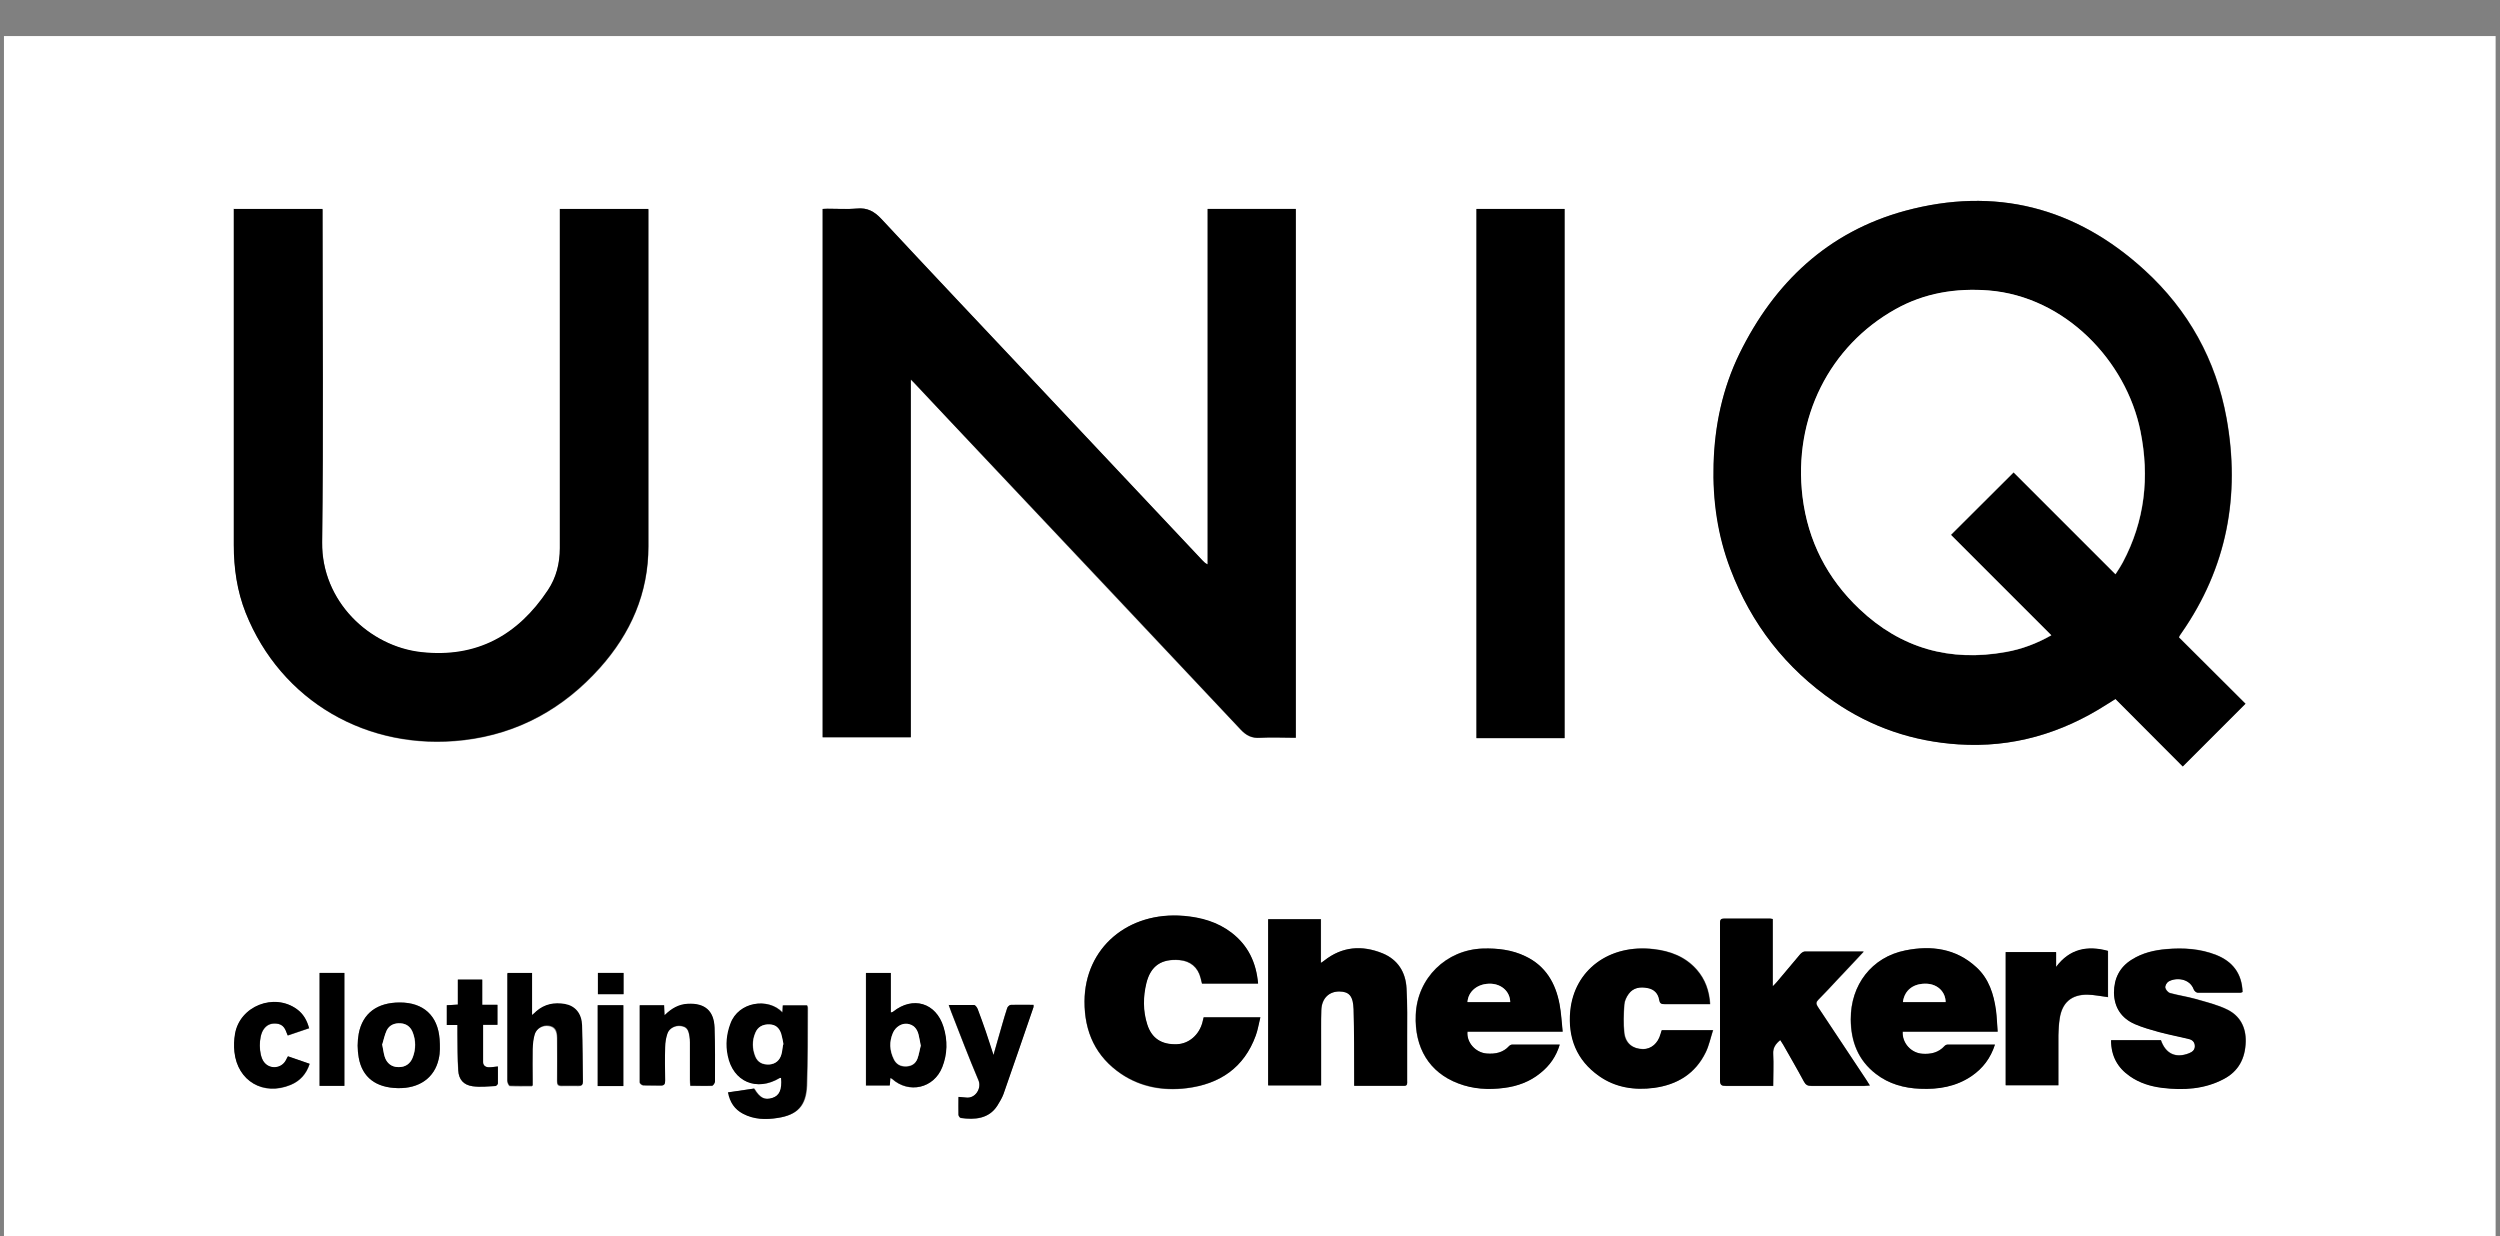 <?xml version="1.0" encoding="UTF-8"?>
<svg xmlns="http://www.w3.org/2000/svg" baseProfile="tiny" version="1.2" viewBox="0 0 1200 593.3">
  <rect x="0" y="0" width="1200" height="593.3" fill="#808080" stroke="none"/>
  <!-- Generator: Adobe Illustrator 28.7.1, SVG Export Plug-In . SVG Version: 1.2.0 Build 142)  -->
  <g>
    <g id="Layer_1">
      <g id="mI6bLj.tif">
        <g>
          <path d="M1.9,593.3V17.3h1196v576H1.9ZM1046,306.1c0-.3,0-.5.1-.6.4-.6.7-1.1,1.1-1.7,21.8-31.3,28.3-66,21.6-103.1-5-27.9-18.3-51.8-39.3-71-33.1-30.3-71.8-40.2-115-28.5-37,10-62.8,34.4-79.5,68.6-8.2,16.7-11.9,34.5-12.4,53-.5,17.3,2,34.2,8.1,50.4,10,26.3,26.5,47.6,49.8,63.6,18,12.4,38,19,59.6,20.5,25.8,1.7,49.4-5.2,71.1-19.1,1.3-.8,2.6-1.7,4.3-2.7,10.9,10.9,21.7,21.7,32.3,32.4,10-10,19.9-19.9,30.1-30.1-10.5-10.4-21.2-21.1-31.8-31.7ZM437.2,182.3c.8.8,1.1,1.1,1.4,1.4,10.7,11.3,21.4,22.6,32,34,41.6,44.2,83.2,88.3,124.8,132.5,2.7,2.9,5.4,4.3,9.4,4,5.6-.4,11.3,0,17.1,0V100.3h-42.3v170.6c-1.2-.4-1.8-1.2-2.5-1.9-27.6-29.3-55.2-58.7-82.8-88-23.8-25.3-47.6-50.5-71.3-75.9-3.4-3.7-6.7-5.5-11.8-5-4.7.5-9.5,0-14.2.1-.7,0-1.4,0-2.2.1v253.6h42.3v-171.6ZM112.3,100.3v2.4c0,53,0,106.1,0,159.1,0,11.2,1.6,22.1,5.7,32.5,16.9,42.3,58.4,66.5,104.6,61.1,26.2-3.1,48-15.2,65.5-34.8,14.7-16.5,23.2-35.7,23.2-58.2,0-53.1,0-106.2,0-159.3v-2.6h-42.5v3.7c0,53,0,106.1,0,159.1,0,7.3-1.8,14.1-5.7,20.1-14.4,21.7-34.2,32.7-60.7,29.8-25-2.8-48.1-24.4-47.7-52.8.6-52.2.2-104.4.2-156.6v-3.3h-42.5ZM708.7,354.3h42.3V100.3h-42.3v254ZM577.7,488.3c-.2.9-.4,1.7-.6,2.5-1.5,6-6.4,10.2-12.2,10.5-7.4.3-12.1-2.8-14.3-9.5-2.1-6.6-2.1-13.3-.4-19.9,2.1-8.3,7.2-11.7,15.9-11,5.2.5,8.8,3.5,10.1,8.5.2.9.5,1.9.7,2.8h26.9c-.8-10.1-4.7-18.3-12.7-24.4-6.8-5.2-14.6-7.3-23-8.1-26.6-2.3-47.4,15.3-47.6,41,0,14.7,5.4,26.6,17.7,34.9,9.5,6.4,20.1,8.2,31.3,6.8,15.9-1.9,27.5-9.8,33.2-25.3,1-2.7,1.4-5.7,2.2-8.7h-27.3ZM650,521.2c8.3,0,16.2,0,24.1,0,1.7,0,1.4-1.3,1.4-2.4,0-7,0-14,0-21,0-7.8.1-15.7-.3-23.4-.4-7.7-4.2-13.8-11.5-16.8-9.8-4-19.3-3.4-28,3.5-.4.3-.9.6-1.6,1.1v-21h-25.3v79.8h25.4c0-6.7,0-13.2,0-19.7,0-5.5-.1-11,.1-16.5.2-5.6,3.7-9,8.7-8.9,4.6,0,6.6,2.2,6.8,8.5.3,11.1.2,22.1.3,33.2,0,1.1,0,2.1,0,3.6ZM894.5,456.8c-9.9,0-19.1,0-28.2,0-.7,0-1.6.7-2.2,1.4-3.7,4.4-7.4,8.8-11.1,13.2-.5.6-1.1,1.1-2,2.1v-32.3c-.5,0-.9-.2-1.2-.2-7.4,0-14.8,0-22.2,0-1.9,0-1.9,1-1.9,2.4,0,25.1,0,50.3,0,75.4,0,2.1.8,2.5,2.7,2.5,6.1,0,12.2,0,18.2,0,1.5,0,2.9,0,4.6,0,0-5.4.2-10.4,0-15.3-.2-3.1,1.2-4.9,3.4-6.7.5.8,1,1.5,1.4,2.2,3.4,5.9,6.8,11.8,10,17.8.8,1.5,1.8,2.1,3.5,2,8.5,0,17,0,25.5,0,.8,0,1.5-.1,2.6-.2-.8-1.2-1.2-2-1.7-2.7-7.8-11.7-15.5-23.5-23.3-35.1-.9-1.4-.9-2.2.3-3.4,3.2-3.2,6.2-6.5,9.3-9.8,4-4.2,8-8.4,12.4-13.2ZM958.8,495.2c-.3-3.6-.3-6.9-.8-10.2-1-7.8-3.4-15.2-9.4-20.7-9.8-9-21.7-10.6-34.1-8.1-16.1,3.3-26.3,16.6-26.2,33.1,0,10.5,3.5,19.6,12.1,26.2,6.2,4.8,13.5,6.8,21.2,7.1,8.8.3,17.2-1,24.7-6.1,5.4-3.7,9.1-8.6,11.2-15.1-7.8,0-15.3,0-22.7,0-.5,0-1.1.3-1.5.7-2.9,3.2-6.6,4-10.7,3.7-5.4-.4-9.7-5.1-9.4-10.6h45.5ZM750,495.2c-.5-4.7-.7-9-1.5-13.2-1.9-10.2-6.7-18.4-16.4-23-6.4-3.1-13.4-3.9-20.4-3.7-17.6.5-31.5,14.2-32.2,31.8-.7,15.9,6.6,27.7,20.3,32.9,7.2,2.7,14.6,3.1,22.1,2.2,6.4-.8,12.4-3,17.5-7.2,4.3-3.6,7.4-7.9,9.2-13.6-7.8,0-15.3,0-22.8,0-.5,0-1.1.4-1.5.7-2.9,3.2-6.6,3.9-10.7,3.6-5.4-.4-9.8-5.3-9.3-10.5,7.4,0,14.9,0,22.4,0s15.1,0,23.2,0ZM1013.4,499.3c0,7.5,3.1,13.1,9,17.2,4.7,3.3,10,4.9,15.6,5.6,10.2,1.2,20.1.7,29.4-4.2,7.2-3.7,10.4-9.9,10.6-17.9.2-6.9-2.7-12.4-8.7-15.4-4.8-2.4-10.3-3.7-15.5-5.2-4-1.1-8.1-1.7-12.1-2.8-1-.3-2.1-1.6-2.3-2.6-.2-.9.7-2.4,1.5-2.9,3.6-2.1,10.2-1.5,12.2,3.8.2.6,1.1,1.4,1.8,1.5,6.9,0,13.8,0,20.7,0,.3,0,.6-.2.9-.3-.3-8.9-4.8-14.6-12.7-17.8-7.7-3-15.7-3.5-23.8-2.8-5.9.5-11.5,1.8-16.6,5-5.9,3.7-8.6,9.1-8.6,15.9,0,7.1,3.5,12.3,10,15.1,3.7,1.6,7.6,2.8,11.6,3.8,4.8,1.3,9.7,2.2,14.5,3.4,1.6.4,2.7,1.5,2.7,3.4,0,1.9-1.3,2.8-2.8,3.4-6.3,2.5-11.2.3-13.5-6.3h-23.8ZM821,482c-.4-6.5-2.4-12-6.5-16.7-5.5-6.2-12.7-8.9-20.7-9.8-21.2-2.4-38.1,10.1-39.9,29.7-1.2,12.9,3,23.6,13.8,31.2,8,5.6,17,7,26.4,5.7,11.1-1.5,19.8-6.7,24.8-17.1,1.5-3.2,2.2-6.8,3.5-10.6h-24.6c-.2.6-.4,1.2-.6,1.9-1.2,4.5-4.5,7.3-8.4,7.2-4.9,0-8.3-2.6-9-7.7-.5-4.5-.4-9.1,0-13.6.1-1.8,1-3.7,2.1-5.2,2.3-3.2,5.7-3.5,9.2-2.8,3.1.6,5,2.6,5.5,5.7.3,1.6,1,2,2.5,2,5.2,0,10.3,0,15.5,0,2.1,0,4.3,0,6.6,0ZM1011.9,478.6v-22.1c-10-2.6-18.4-1-24.9,7.7v-7.1h-24.2v63.9h25.3v-2.8c0-7.1,0-14.1,0-21.2,0-2.7.2-5.3.6-7.9,1.1-7.7,5.6-11.7,13.4-11.6,3.2,0,6.4.7,9.9,1.2ZM349.7,524.3c.9,4.8,3.1,8.1,7.2,10.3,5.3,2.8,11,2.9,16.6,2,9.5-1.5,13.6-5.9,14-15.5.5-12.5.3-25,.4-37.4,0-.4-.2-.8-.3-1.1h-11.6c0,1.2-.2,2.2-.2,3.4-6.8-7.3-21.1-5.2-24.9,5.3-1.9,5.1-2.3,10.2-1.3,15.4,2.5,12.6,13.9,17.4,24.9,10.7.2-.1.4,0,.7,0,.4,5.7-.8,8.6-4.2,9.6-3.8,1.2-6.1,0-8.8-4.5-3.9.6-8,1.2-12.2,1.8ZM427.4,517.5c.4.2.6.3.7.4,8.1,7.3,20.1,4.5,24.1-5.6,2.5-6.3,2.6-12.9.6-19.3-3.6-11.7-14.7-15-24.2-7.3-.2.2-.5.2-1.1.4v-19h-11.9v54h11.4c0-1.2.2-2.2.3-3.5ZM255.5,521.2c0-1.2,0-2.1,0-2.9,0-4.8-.1-9.7,0-14.5,0-2.4.3-4.8,1-7.1.9-3,4.1-4.6,6.9-4.1,2.6.4,3.8,2,3.9,5.8.1,6.9.1,13.8,0,20.7,0,1.5.3,2.3,2.1,2.3,2.7-.1,5.5,0,8.2,0,1.3,0,2-.4,2-1.8-.1-9.1,0-18.1-.4-27.2-.2-5.7-3.3-9.3-8.2-10.2-5.1-.9-9.8,0-13.8,3.5-.5.5-1.1.9-2,1.8v-20.2h-11.8v3.2c0,8,0,16,0,24,0,8.2,0,16.3,0,24.5,0,.8.8,2.3,1.2,2.4,3.5.2,6.9.1,10.7.1ZM455.3,482.4c.5,1.3.8,2.3,1.2,3.3,4.3,11,8.5,22,13.1,32.9,1.7,3.9-1.5,9-6,8.3-1.1-.2-2.2-.2-3.6-.3,0,3,0,5.8,0,8.6,0,.5.7,1.5,1.2,1.5,6.5.9,13.4.5,17.5-6,1.1-1.8,2.2-3.6,2.9-5.5,4.9-13.9,9.6-27.8,14.4-41.7,0-.3,0-.6,0-1.1-3.7,0-7.2,0-10.8,0-.6,0-1.6.8-1.8,1.5-.9,2.6-1.6,5.2-2.4,7.9-1.4,4.7-2.7,9.4-4.2,14.7-1.4-4.2-2.5-7.8-3.7-11.3-1.2-3.6-2.5-7.2-3.9-10.8-.3-.8-1.1-1.9-1.7-1.9-4-.2-8,0-12.3,0ZM191.9,481.2c-10.8,0-17.8,5.1-19.7,14.9-.7,3.7-.7,7.8,0,11.6,1.7,9.5,8.3,14.4,18.8,14.6,10.2.2,17.6-4.9,19.6-14.1.7-3,.6-6.3.4-9.4-.9-11.3-7.8-17.7-19.1-17.6ZM307,482.5c0,12.6,0,24.9,0,37.2,0,.5,1.1,1.4,1.7,1.4,2.7.2,5.5,0,8.2.1,1.8,0,2.3-.6,2.3-2.3,0-5.4-.1-10.8,0-16.2,0-2.2.4-4.5,1.1-6.5.9-2.6,3.9-4,6.5-3.6,2.6.4,3.6,1.5,4.1,5.1.1.9.2,1.8.2,2.7,0,6,0,12,0,18,0,.9,0,1.8.2,2.9,3.7,0,7.1,0,10.4,0,.5,0,1.4-1.3,1.4-2,0-8.6,0-17.3-.2-25.9-.3-8.1-4.7-11.9-12.8-11.4-4.4.2-7.9,2.3-11.2,5.5,0-1.8-.1-3.3-.2-4.8h-11.8ZM148.4,493.5c-1.1-3.8-2.8-6.8-5.8-9-10.9-8-27.4-1.5-29.7,11.8-.5,2.8-.6,5.8-.3,8.7,1.5,14,13.9,21.3,27,15.8,4.5-1.9,7.5-5.2,9.1-10.1-3.6-1.3-7-2.4-10.4-3.6-.3.7-.6,1.2-.9,1.7-2.1,4.4-8.1,4.8-10.8.8-2.4-3.5-2.5-11.8-.1-15.3,1.5-2.3,3.7-3.2,6.4-2.9,2.5.3,3.8,1.8,4.6,4,.2.5.4,1,.7,1.7,3.5-1.2,6.8-2.3,10.3-3.5ZM219.7,470.2v12c-1.9.1-3.6.2-5.3.3v9.5h5.1c0,1.6,0,2.8,0,4.1,0,5.9,0,11.8.4,17.7.3,4.4,2.6,7,6.9,7.6,3.6.5,7.3,0,10.9-.1.4,0,1.2-.8,1.2-1.2.1-2.7,0-5.4,0-8.2-1.6.2-2.8.4-4,.4-1.7,0-3.1-.7-3.1-2.5,0-5.9,0-11.8,0-17.9h6.9v-9.6h-7.3v-12.1h-11.8ZM165.3,467h-11.9v54.2h11.9v-54.2ZM299.2,521.3v-38.8h-12.3v38.8h12.3ZM299.3,467h-12.3v10.2h12.3v-10.2Z" fill="#fff"/>
          <path d="M1046,306.1c10.6,10.6,21.4,21.3,31.8,31.7-10.2,10.2-20.1,20.1-30.1,30.1-10.6-10.6-21.4-21.5-32.3-32.4-1.6,1-2.9,1.9-4.3,2.7-21.7,13.9-45.3,20.8-71.1,19.1-21.7-1.4-41.6-8.1-59.6-20.5-23.3-16-39.8-37.3-49.8-63.6-6.2-16.2-8.6-33.1-8.1-50.4.5-18.5,4.3-36.3,12.4-53,16.7-34.1,42.5-58.5,79.5-68.6,43.2-11.7,81.9-1.8,115,28.5,21,19.2,34.2,43.1,39.3,71,6.7,37.1.2,71.8-21.6,103.1-.4.5-.8,1.1-1.1,1.7,0,.1,0,.3-.1.6ZM984.6,304.9c-16.2-16.2-32.3-32.2-48.1-48.1,10.1-10.1,20-20,30.1-30,7.9,7.9,16.1,16.1,24.2,24.2,8.2,8.2,16.3,16.3,24.7,24.7,1.3-2.1,2.5-3.8,3.5-5.7,10.6-19.9,12.9-41,8.5-62.9-6.8-33.8-36.1-64.6-72.8-67.6-15.8-1.3-30.9,1.2-44.8,9-31.5,17.6-49.2,52.1-44.6,90.1,2.6,21.2,11.8,39.2,27.3,53.8,19.9,18.8,43.5,25.5,70.4,20.6,7.6-1.4,14.7-4.1,21.7-8Z"/>
          <path d="M437.2,182.3v171.6h-42.3V100.3c.7,0,1.4-.1,2.2-.1,4.7,0,9.5.3,14.2-.1,5-.5,8.4,1.4,11.8,5,23.6,25.4,47.5,50.6,71.3,75.9,27.6,29.3,55.2,58.7,82.8,88,.7.7,1.3,1.4,2.5,1.9V100.3h42.3v253.8c-5.8,0-11.5-.3-17.1,0-4,.3-6.7-1.1-9.4-4-41.5-44.2-83.1-88.4-124.8-132.5-10.7-11.3-21.4-22.6-32-34-.3-.3-.6-.6-1.4-1.4Z"/>
          <path d="M112.3,100.3h42.5v3.3c0,52.2.5,104.4-.2,156.6-.3,28.4,22.7,50.1,47.7,52.8,26.5,2.9,46.3-8.1,60.7-29.8,4-6,5.7-12.8,5.7-20.1,0-53,0-106.1,0-159.1v-3.7h42.5v2.6c0,53.1,0,106.2,0,159.3,0,22.5-8.5,41.7-23.2,58.2-17.5,19.6-39.3,31.8-65.5,34.8-46.2,5.4-87.7-18.8-104.6-61.1-4.1-10.4-5.7-21.3-5.7-32.5,0-53,0-106.1,0-159.1v-2.4Z"/>
          <path d="M708.7,354.3V100.3h42.3v254h-42.3Z"/>
          <path d="M577.7,488.3h27.3c-.8,3.1-1.2,6-2.2,8.7-5.6,15.5-17.3,23.3-33.2,25.3-11.1,1.3-21.8-.5-31.3-6.8-12.3-8.3-17.8-20.2-17.7-34.9.1-25.7,20.9-43.2,47.6-41,8.4.7,16.2,2.9,23,8.1,7.9,6.1,11.8,14.3,12.7,24.4h-26.9c-.2-.9-.5-1.8-.7-2.8-1.3-5.1-4.9-8.1-10.1-8.5-8.6-.7-13.8,2.7-15.9,11-1.6,6.6-1.7,13.4.4,19.9,2.1,6.7,6.9,9.8,14.3,9.5,5.7-.2,10.6-4.5,12.2-10.5.2-.8.4-1.6.6-2.5Z"/>
          <path d="M650,521.2c0-1.4,0-2.5,0-3.6,0-11.1,0-22.1-.3-33.2-.2-6.3-2.1-8.4-6.8-8.5-5,0-8.5,3.3-8.7,8.9-.2,5.5,0,11-.1,16.5,0,6.5,0,13,0,19.7h-25.4v-79.8h25.3v21c.7-.5,1.2-.7,1.6-1.1,8.6-6.8,18.1-7.5,28-3.5,7.3,3,11.1,9,11.5,16.8.5,7.8.3,15.6.3,23.4,0,7,0,14,0,21,0,1,.3,2.4-1.4,2.4-7.9,0-15.8,0-24.1,0Z"/>
          <path d="M894.5,456.8c-4.5,4.8-8.5,9-12.4,13.2-3.1,3.3-6.1,6.6-9.3,9.8-1.2,1.2-1.2,2-.3,3.4,7.8,11.7,15.5,23.4,23.3,35.1.5.8,1,1.5,1.7,2.7-1.1,0-1.9.2-2.6.2-8.5,0-17,0-25.5,0-1.7,0-2.7-.5-3.5-2-3.2-6-6.7-11.9-10-17.8-.4-.7-.9-1.4-1.4-2.2-2.2,1.8-3.6,3.7-3.4,6.7.3,5,0,10,0,15.3-1.6,0-3.1,0-4.6,0-6.1,0-12.2,0-18.2,0-1.8,0-2.7-.3-2.7-2.5,0-25.1,0-50.3,0-75.4,0-1.4,0-2.4,1.9-2.4,7.4,0,14.8,0,22.2,0,.3,0,.6.1,1.2.2v32.3c1-1,1.5-1.5,2-2.1,3.7-4.4,7.4-8.8,11.1-13.2.5-.6,1.4-1.3,2.2-1.4,9.1,0,18.3,0,28.2,0Z"/>
          <path d="M958.8,495.2h-45.5c-.3,5.4,4,10.2,9.4,10.6,4,.3,7.8-.5,10.7-3.7.3-.4,1-.7,1.5-.7,7.5,0,14.9,0,22.7,0-2.1,6.5-5.8,11.4-11.2,15.1-7.5,5.1-15.9,6.5-24.7,6.1-7.7-.3-15-2.3-21.2-7.1-8.6-6.6-12-15.6-12.1-26.2-.1-16.5,10-29.9,26.2-33.1,12.4-2.5,24.3-1,34.1,8.1,6,5.5,8.3,12.9,9.4,20.7.4,3.3.5,6.6.8,10.2ZM933.9,481c0-4.9-3.8-8.5-8.9-8.8-6.4-.4-10.9,2.9-11.6,8.8h20.5Z"/>
          <path d="M750,495.2c-8.1,0-15.7,0-23.2,0s-15,0-22.4,0c-.5,5.2,3.9,10.1,9.3,10.5,4,.3,7.8-.4,10.7-3.6.3-.4,1-.7,1.5-.7,7.5,0,15,0,22.8,0-1.7,5.7-4.8,10.1-9.2,13.6-5.1,4.2-11.1,6.4-17.5,7.2-7.5,1-15,.6-22.1-2.2-13.7-5.2-21-17-20.3-32.9.7-17.6,14.6-31.2,32.2-31.8,7.1-.2,14,.6,20.4,3.7,9.7,4.6,14.5,12.9,16.4,23,.8,4.2,1,8.5,1.5,13.2ZM724.9,481c-.1-4.9-4-8.5-9.1-8.8-6.5-.3-11.1,3.7-11.4,8.8h20.5Z"/>
          <path d="M1013.4,499.3h23.8c2.3,6.6,7.1,8.8,13.5,6.3,1.5-.6,2.8-1.5,2.8-3.4,0-1.9-1.1-3-2.7-3.4-4.8-1.2-9.7-2.1-14.5-3.4-3.9-1.1-7.9-2.2-11.6-3.8-6.4-2.8-9.9-8-10-15.1,0-6.8,2.7-12.3,8.6-15.9,5.1-3.2,10.7-4.5,16.6-5,8.1-.7,16.2-.2,23.8,2.8,7.9,3.1,12.4,8.9,12.7,17.8-.3.1-.6.3-.9.3-6.9,0-13.8,0-20.7,0-.6,0-1.5-.8-1.8-1.5-1.9-5.4-8.5-6-12.2-3.8-.8.5-1.6,2-1.5,2.9.2,1,1.3,2.3,2.3,2.6,4,1.1,8.2,1.7,12.1,2.8,5.2,1.5,10.7,2.8,15.5,5.2,6,3,8.9,8.5,8.7,15.4-.2,8-3.5,14.2-10.6,17.9-9.3,4.9-19.3,5.4-29.4,4.2-5.6-.7-10.9-2.3-15.6-5.6-5.9-4.1-9-9.7-9-17.2Z"/>
          <path d="M821,482c-2.3,0-4.4,0-6.6,0-5.2,0-10.3,0-15.5,0-1.5,0-2.2-.3-2.5-2-.5-3.1-2.4-5.1-5.5-5.7-3.5-.7-6.9-.3-9.2,2.8-1.1,1.5-2,3.4-2.1,5.2-.3,4.5-.5,9.1,0,13.6.6,5,4.1,7.6,9,7.7,3.9,0,7.2-2.8,8.4-7.2.2-.6.4-1.2.6-1.9h24.6c-1.2,3.8-1.9,7.4-3.5,10.6-5,10.3-13.7,15.6-24.8,17.1-9.4,1.2-18.5-.1-26.4-5.7-10.8-7.6-15-18.4-13.8-31.2,1.9-19.7,18.7-32.2,39.9-29.7,8,.9,15.2,3.6,20.7,9.8,4.1,4.6,6.1,10.2,6.5,16.7Z"/>
          <path d="M1011.9,478.6c-3.5-.4-6.7-1.1-9.9-1.2-7.7-.1-12.3,3.8-13.4,11.6-.4,2.6-.5,5.3-.6,7.9,0,7.1,0,14.1,0,21.2v2.8h-25.3v-63.9h24.2v7.1c6.5-8.7,15-10.4,24.9-7.7v22.1Z"/>
          <path d="M349.7,524.3c4.3-.6,8.3-1.2,12.2-1.8,2.8,4.6,5,5.7,8.8,4.5,3.4-1.1,4.7-3.9,4.2-9.6-.2,0-.5,0-.7,0-11,6.7-22.4,1.9-24.9-10.7-1.1-5.2-.6-10.4,1.3-15.4,3.8-10.5,18.1-12.6,24.9-5.3,0-1.2.2-2.2.2-3.4h11.6c.1.3.3.7.3,1.1,0,12.5,0,25-.4,37.4-.4,9.6-4.5,14.1-14,15.5-5.6.9-11.3.8-16.6-2-4-2.1-6.3-5.5-7.2-10.3ZM375.9,501.4c-.3-1.6-.5-3.4-1.1-5.1-.9-3-2.8-4.4-5.6-4.5-3.2-.2-5.6,1.2-6.8,4.1-1.5,3.7-1.4,7.5,0,11.2,1.2,2.8,3.5,4.1,6.8,3.9,2.8-.2,4.9-1.9,5.7-4.8.4-1.4.5-2.9.8-4.7Z"/>
          <path d="M427.4,517.5c-.1,1.3-.2,2.3-.3,3.5h-11.4v-54h11.9v19c.6-.2.9-.2,1.1-.4,9.5-7.6,20.6-4.3,24.2,7.3,2,6.4,1.9,13-.6,19.3-4,10.2-16,12.9-24.1,5.6-.1-.1-.3-.2-.7-.4ZM441.9,502.2c-.4-2.1-.6-3.8-1.1-5.5-.7-2.8-2.4-4.8-5.4-5.1-2.7-.3-5.5,1.4-6.8,4.2-1.9,4.3-1.7,8.6.4,12.8,1.2,2.3,3.2,3.5,5.9,3.4,2.6-.1,4.5-1.3,5.4-3.7.8-2,1.1-4.1,1.5-5.9Z"/>
          <path d="M255.5,521.2c-3.8,0-7.3,0-10.7-.1-.5,0-1.2-1.5-1.2-2.4,0-8.2,0-16.3,0-24.5,0-8,0-16,0-24v-3.2h11.8v20.2c1-.8,1.5-1.3,2-1.8,4-3.5,8.7-4.4,13.8-3.5,4.9.9,8,4.5,8.2,10.2.3,9.1.3,18.1.4,27.2,0,1.4-.6,1.9-2,1.8-2.7,0-5.5,0-8.2,0-1.7,0-2.1-.7-2.1-2.3,0-6.9,0-13.8,0-20.7,0-3.8-1.2-5.3-3.9-5.8-2.9-.5-6,1.2-6.9,4.1-.7,2.3-.9,4.7-1,7.1-.1,4.8,0,9.7,0,14.5,0,.9,0,1.8,0,2.9Z"/>
          <path d="M455.3,482.4c4.4,0,8.4,0,12.3,0,.6,0,1.4,1.2,1.7,1.9,1.4,3.6,2.6,7.2,3.9,10.8,1.2,3.5,2.3,7.1,3.7,11.3,1.5-5.3,2.9-10,4.2-14.7.8-2.6,1.5-5.3,2.4-7.9.2-.6,1.1-1.5,1.8-1.5,3.6-.1,7.1,0,10.8,0,0,.5.1.8,0,1.1-4.8,13.9-9.5,27.8-14.4,41.7-.7,1.9-1.8,3.7-2.9,5.5-4.1,6.5-11,6.9-17.5,6-.5,0-1.2-1-1.2-1.5-.1-2.8,0-5.6,0-8.6,1.3.1,2.5.2,3.6.3,4.5.6,7.6-4.5,6-8.3-4.6-10.8-8.8-21.9-13.1-32.9-.4-1-.7-2-1.2-3.3Z"/>
          <path d="M191.9,481.2c11.3,0,18.3,6.3,19.1,17.6.2,3.1.3,6.4-.4,9.4-2,9.2-9.4,14.3-19.6,14.1-10.5-.2-17.1-5.1-18.8-14.6-.7-3.8-.7-7.8,0-11.6,1.9-9.8,8.9-14.9,19.7-14.9ZM183.5,501.2c.5,2.4.6,4.2,1.2,5.9,1,3.3,3.4,5,6.6,5.1,3.3,0,5.7-1.5,6.9-4.7,1.5-4,1.5-8,0-11.9-1-2.6-2.9-4.2-5.8-4.4-2.9-.2-5.4.8-6.7,3.4-1.1,2.2-1.5,4.6-2.1,6.6Z"/>
          <path d="M307,482.5h11.8c0,1.5.1,2.9.2,4.8,3.3-3.3,6.8-5.3,11.2-5.5,8.1-.4,12.5,3.3,12.8,11.4.3,8.6.2,17.3.2,25.9,0,.7-.9,2-1.4,2-3.4.2-6.8,0-10.4,0,0-1.1-.2-2-.2-2.9,0-6,0-12,0-18,0-.9,0-1.8-.2-2.7-.5-3.6-1.5-4.7-4.1-5.1-2.6-.4-5.6,1-6.5,3.6-.7,2.1-1.1,4.3-1.1,6.5-.2,5.4-.1,10.8,0,16.2,0,1.7-.5,2.4-2.3,2.3-2.7-.1-5.5,0-8.2-.1-.6,0-1.7-.9-1.7-1.4,0-12.3,0-24.6,0-37.2Z"/>
          <path d="M148.4,493.5c-3.5,1.2-6.8,2.3-10.3,3.5-.3-.6-.5-1.2-.7-1.7-.8-2.2-2-3.7-4.6-4-2.8-.3-4.9.6-6.4,2.9-2.3,3.6-2.3,11.8.1,15.3,2.7,4,8.7,3.5,10.8-.8.2-.5.5-1,.9-1.7,3.4,1.2,6.8,2.4,10.4,3.6-1.6,4.9-4.6,8.2-9.1,10.1-13.1,5.4-25.5-1.8-27-15.8-.3-2.9-.2-5.9.3-8.7,2.3-13.3,18.7-19.8,29.7-11.8,3,2.2,4.8,5.2,5.8,9Z"/>
          <path d="M219.7,470.2h11.8v12.1h7.3v9.6h-6.9c0,6.1,0,12,0,17.9,0,1.8,1.4,2.6,3.1,2.5,1.2,0,2.5-.3,4-.4,0,2.8,0,5.5,0,8.2,0,.4-.8,1.2-1.2,1.2-3.6.2-7.3.6-10.9.1-4.3-.6-6.7-3.2-6.9-7.6-.4-5.9-.3-11.8-.4-17.7,0-1.2,0-2.5,0-4.1h-5.1v-9.5c1.7,0,3.4-.2,5.3-.3v-12Z"/>
          <path d="M165.3,467v54.2h-11.9v-54.2h11.9Z"/>
          <path d="M299.2,521.3h-12.3v-38.8h12.3v38.8Z"/>
          <path d="M299.3,467v10.2h-12.3v-10.2h12.3Z"/>
          <path d="M984.6,304.9c-7,4-14.2,6.7-21.7,8-26.9,4.9-50.5-1.7-70.4-20.6-15.5-14.7-24.7-32.7-27.3-53.8-4.6-38,13.1-72.5,44.6-90.1,13.9-7.8,29-10.2,44.8-9,36.7,3,66,33.8,72.8,67.6,4.4,21.9,2.1,43-8.5,62.9-1,1.9-2.2,3.7-3.5,5.7-8.4-8.4-16.6-16.6-24.7-24.7-8.1-8.1-16.2-16.2-24.2-24.2-10,10-20,19.9-30.1,30,15.9,15.9,31.9,31.9,48.1,48.1Z" fill="#fff"/>
          <path d="M933.9,481h-20.5c.8-5.8,5.2-9.1,11.6-8.8,5.1.3,8.8,3.9,8.9,8.8Z" fill="#fff"/>
          <path d="M724.9,481h-20.5c.3-5.1,4.9-9.1,11.4-8.8,5.2.3,9,3.9,9.1,8.8Z" fill="#fff"/>
          <path d="M375.9,501.4c-.3,1.8-.4,3.3-.8,4.7-.8,2.9-2.9,4.6-5.7,4.8-3.3.2-5.7-1-6.8-3.9-1.5-3.7-1.6-7.5,0-11.2,1.1-2.9,3.6-4.2,6.8-4.1,2.8.1,4.6,1.5,5.6,4.5.5,1.7.8,3.5,1.1,5.1Z" fill="#fff"/>
          <path d="M441.9,502.2c-.5,1.8-.8,4-1.5,5.9-.9,2.4-2.8,3.6-5.4,3.7-2.7.1-4.8-1-5.9-3.4-2.1-4.2-2.3-8.5-.4-12.8,1.3-2.8,4.1-4.5,6.8-4.2,3.1.4,4.7,2.4,5.4,5.1.4,1.7.7,3.4,1.1,5.5Z" fill="#fff"/>
          <path d="M183.5,501.2c.6-1.9,1.1-4.4,2.1-6.6,1.3-2.6,3.8-3.6,6.7-3.4,2.9.2,4.8,1.8,5.8,4.4,1.5,3.9,1.5,8,0,11.9-1.2,3.2-3.7,4.8-6.9,4.7-3.2,0-5.6-1.8-6.6-5.1-.5-1.7-.7-3.6-1.2-5.9Z" fill="#fff"/>
        </g>
      </g>
    </g>
  </g>
</svg>